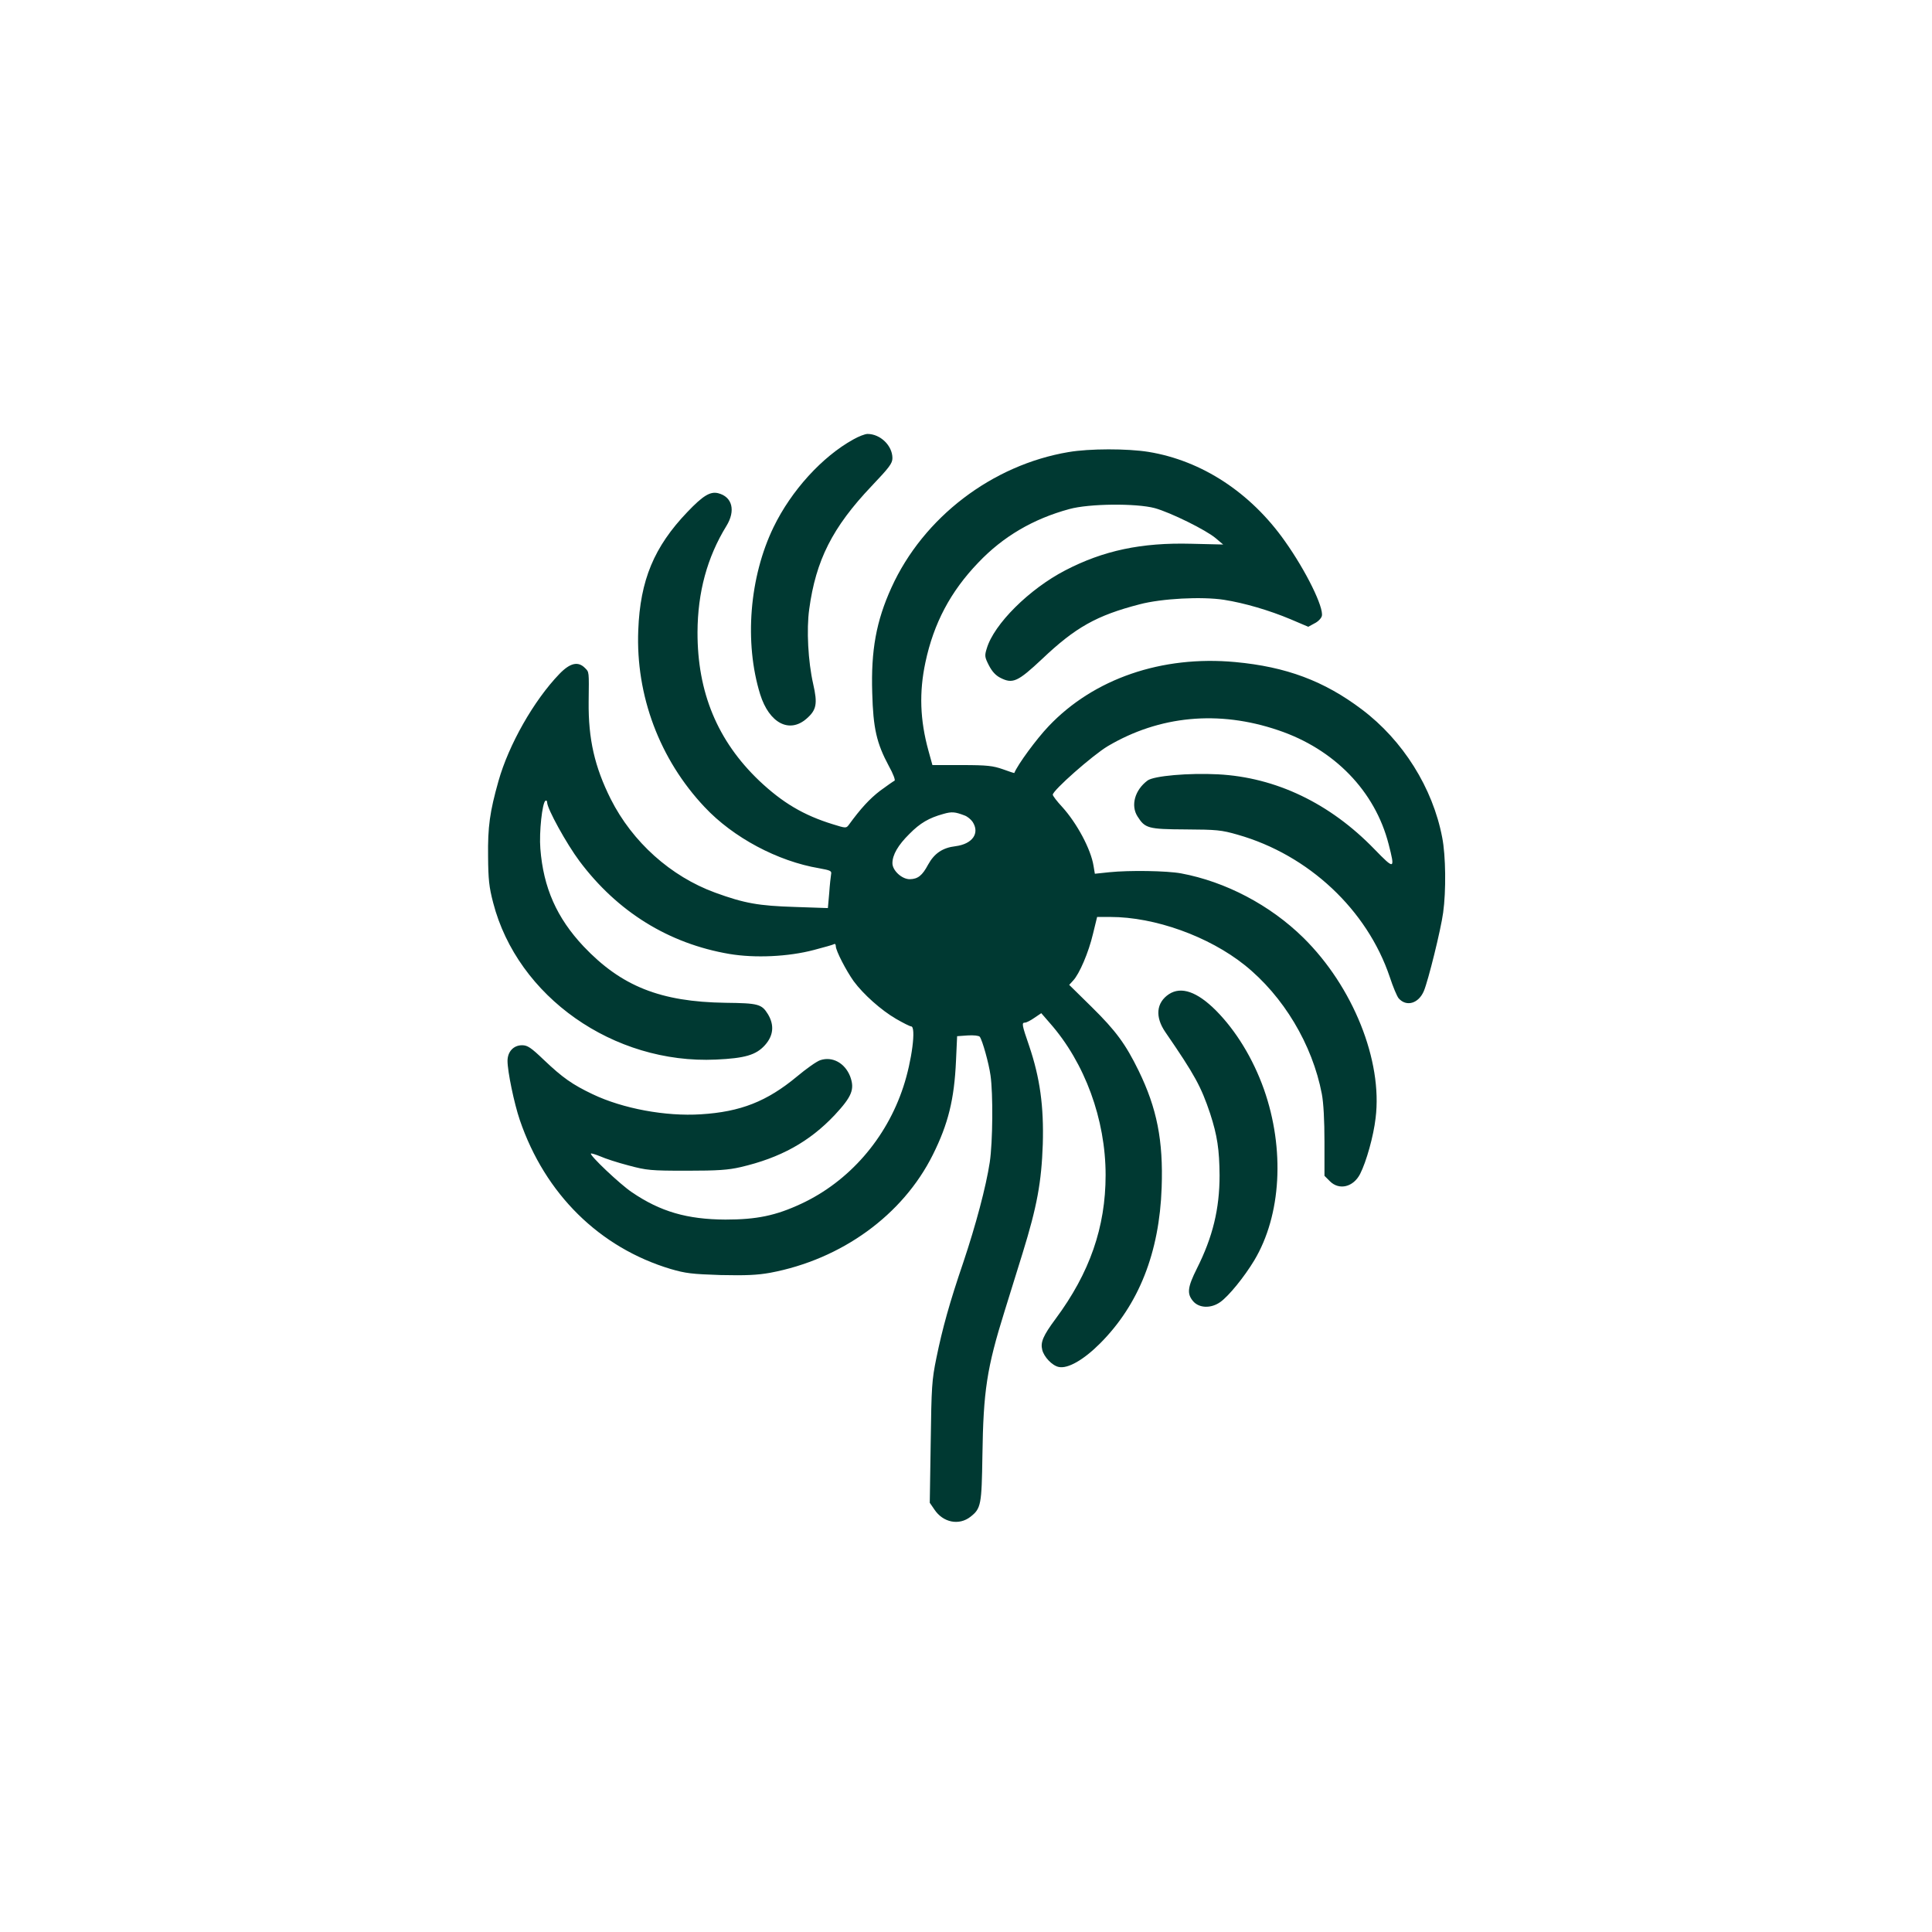 <?xml version="1.0" standalone="no"?>
<!DOCTYPE svg PUBLIC "-//W3C//DTD SVG 20010904//EN"
 "http://www.w3.org/TR/2001/REC-SVG-20010904/DTD/svg10.dtd">
<svg version="1.0" xmlns="http://www.w3.org/2000/svg"
 width="1024pt" height="1024pt" viewBox="0 0 1024 1024"
 preserveAspectRatio="xMidYMid meet">

<g transform="translate(0,1024) scale(0.1,-0.1)"
fill="#003932" stroke="none">
<path d="M4523 7911 c-165 -91 -329 -271 -423 -465 -128 -264 -156 -611 -71
-886 48 -153 155 -209 246 -129 53 46 59 79 35 184 -27 119 -36 288 -21 396
35 259 123 434 330 652 95 100 111 121 111 149 0 66 -64 128 -132 128 -13 0
-47 -13 -75 -29z"/>
<path d="M5664 7844 c-405 -68 -770 -346 -939 -718 -81 -178 -109 -333 -102
-558 5 -188 23 -267 88 -388 23 -41 36 -76 30 -78 -5 -2 -39 -26 -76 -53 -56
-43 -103 -94 -167 -182 -13 -17 -16 -17 -83 4 -156 48 -267 114 -391 231 -221
211 -328 468 -327 788 1 211 51 396 153 562 50 81 32 155 -44 174 -42 10 -80
-13 -163 -100 -176 -184 -250 -361 -260 -626 -14 -346 113 -685 352 -938 151
-161 387 -287 607 -324 60 -11 67 -14 63 -32 -2 -12 -7 -56 -10 -100 l-7 -79
-176 6 c-191 6 -266 19 -422 76 -235 86 -438 268 -553 496 -85 170 -119 317
-117 515 2 165 3 157 -20 180 -36 36 -78 27 -135 -32 -136 -141 -269 -376
-323 -568 -46 -163 -57 -242 -55 -400 1 -121 5 -161 27 -245 129 -498 638
-856 1181 -831 153 7 212 24 259 76 46 51 51 107 16 165 -33 53 -50 58 -225
60 -345 5 -552 88 -752 299 -142 151 -213 311 -229 518 -7 87 10 243 27 254 5
3 9 -1 9 -9 0 -33 103 -220 172 -312 201 -268 472 -436 793 -491 136 -23 313
-15 449 21 54 14 103 28 107 31 5 3 9 -2 9 -11 0 -24 55 -130 95 -186 51 -69
145 -153 224 -199 38 -22 74 -40 80 -40 28 0 4 -184 -41 -320 -90 -275 -288
-502 -541 -620 -135 -63 -236 -84 -402 -84 -203 1 -345 42 -496 145 -64 43
-225 196 -217 205 3 2 25 -5 50 -15 24 -11 91 -33 149 -48 97 -26 117 -28 309
-28 165 0 220 4 285 19 211 49 365 134 499 276 92 99 107 137 82 205 -28 71
-94 107 -158 86 -19 -6 -74 -45 -123 -86 -160 -133 -300 -188 -510 -201 -187
-12 -413 30 -573 106 -109 52 -160 88 -259 182 -69 66 -87 78 -116 78 -45 0
-77 -34 -77 -83 0 -56 35 -225 65 -313 134 -393 423 -677 800 -790 79 -23 112
-27 265 -32 135 -3 195 0 262 12 379 71 703 306 862 625 82 164 114 295 123
498 l6 131 56 4 c31 2 59 -1 64 -7 14 -19 48 -140 57 -205 14 -98 12 -352 -4
-460 -20 -131 -74 -333 -140 -530 -73 -214 -111 -351 -143 -508 -24 -117 -26
-152 -30 -447 l-5 -320 24 -35 c46 -70 131 -87 192 -39 56 44 59 64 63 324 5
343 23 463 118 767 24 78 67 216 95 306 77 249 100 377 107 577 6 202 -15 352
-72 521 -39 113 -41 124 -22 124 7 0 29 11 49 25 l37 25 46 -53 c185 -210 295
-510 295 -805 0 -276 -84 -518 -265 -762 -66 -89 -81 -124 -71 -164 9 -38 53
-84 87 -91 48 -11 132 37 219 124 206 206 315 482 327 826 9 250 -25 421 -122
620 -69 141 -120 211 -249 338 l-119 117 21 23 c33 35 82 149 105 247 l22 90
70 0 c236 0 522 -103 712 -255 205 -164 359 -421 409 -683 9 -47 14 -140 14
-254 l0 -180 29 -29 c49 -49 124 -31 160 39 33 65 71 200 82 296 38 304 -120
697 -383 956 -176 173 -412 297 -648 341 -77 14 -274 17 -381 6 l-76 -8 -7 42
c-14 88 -88 226 -166 312 -28 30 -50 59 -50 65 0 23 211 209 291 257 274 162
588 192 903 85 298 -100 514 -323 586 -604 35 -136 32 -137 -75 -27 -236 244
-523 381 -829 397 -155 8 -341 -8 -374 -33 -67 -50 -90 -132 -53 -190 40 -63
55 -68 255 -69 165 -1 189 -3 276 -28 376 -107 686 -398 806 -754 17 -52 38
-102 47 -113 41 -47 106 -28 134 39 23 55 90 325 102 415 16 114 14 302 -5
398 -50 263 -208 515 -426 679 -200 151 -401 226 -671 251 -389 36 -750 -88
-989 -340 -64 -67 -164 -203 -182 -248 -1 -1 -28 8 -61 20 -52 18 -82 22 -217
22 l-156 0 -21 76 c-45 163 -50 310 -16 469 44 207 133 375 280 528 131 138
291 232 483 284 105 29 354 31 452 5 84 -23 274 -117 324 -160 l39 -33 -169 4
c-264 7 -466 -36 -668 -141 -191 -99 -378 -285 -416 -414 -12 -38 -11 -46 11
-89 17 -33 36 -54 62 -67 65 -33 92 -20 220 100 177 168 289 231 517 290 117
31 330 42 447 24 109 -17 241 -56 353 -103 l94 -40 33 18 c19 9 36 27 39 39
11 45 -83 238 -196 397 -182 258 -441 427 -723 473 -112 18 -313 18 -423 -1z
m-552 -1926 c15 -5 34 -21 43 -34 39 -60 0 -117 -90 -129 -69 -8 -113 -38
-146 -98 -31 -58 -54 -76 -97 -77 -42 0 -92 46 -92 85 0 44 30 96 90 155 57
58 104 85 180 106 45 13 62 11 112 -8z"/>
<path d="M6196 4971 c-68 -45 -75 -121 -19 -202 156 -227 189 -288 237 -431
38 -117 49 -191 50 -328 0 -177 -36 -326 -120 -493 -50 -100 -54 -134 -20
-174 32 -37 95 -39 144 -4 45 32 127 133 180 221 143 239 163 589 51 907 -58
163 -148 310 -254 417 -100 100 -184 129 -249 87z"/>
</g>
</svg>
